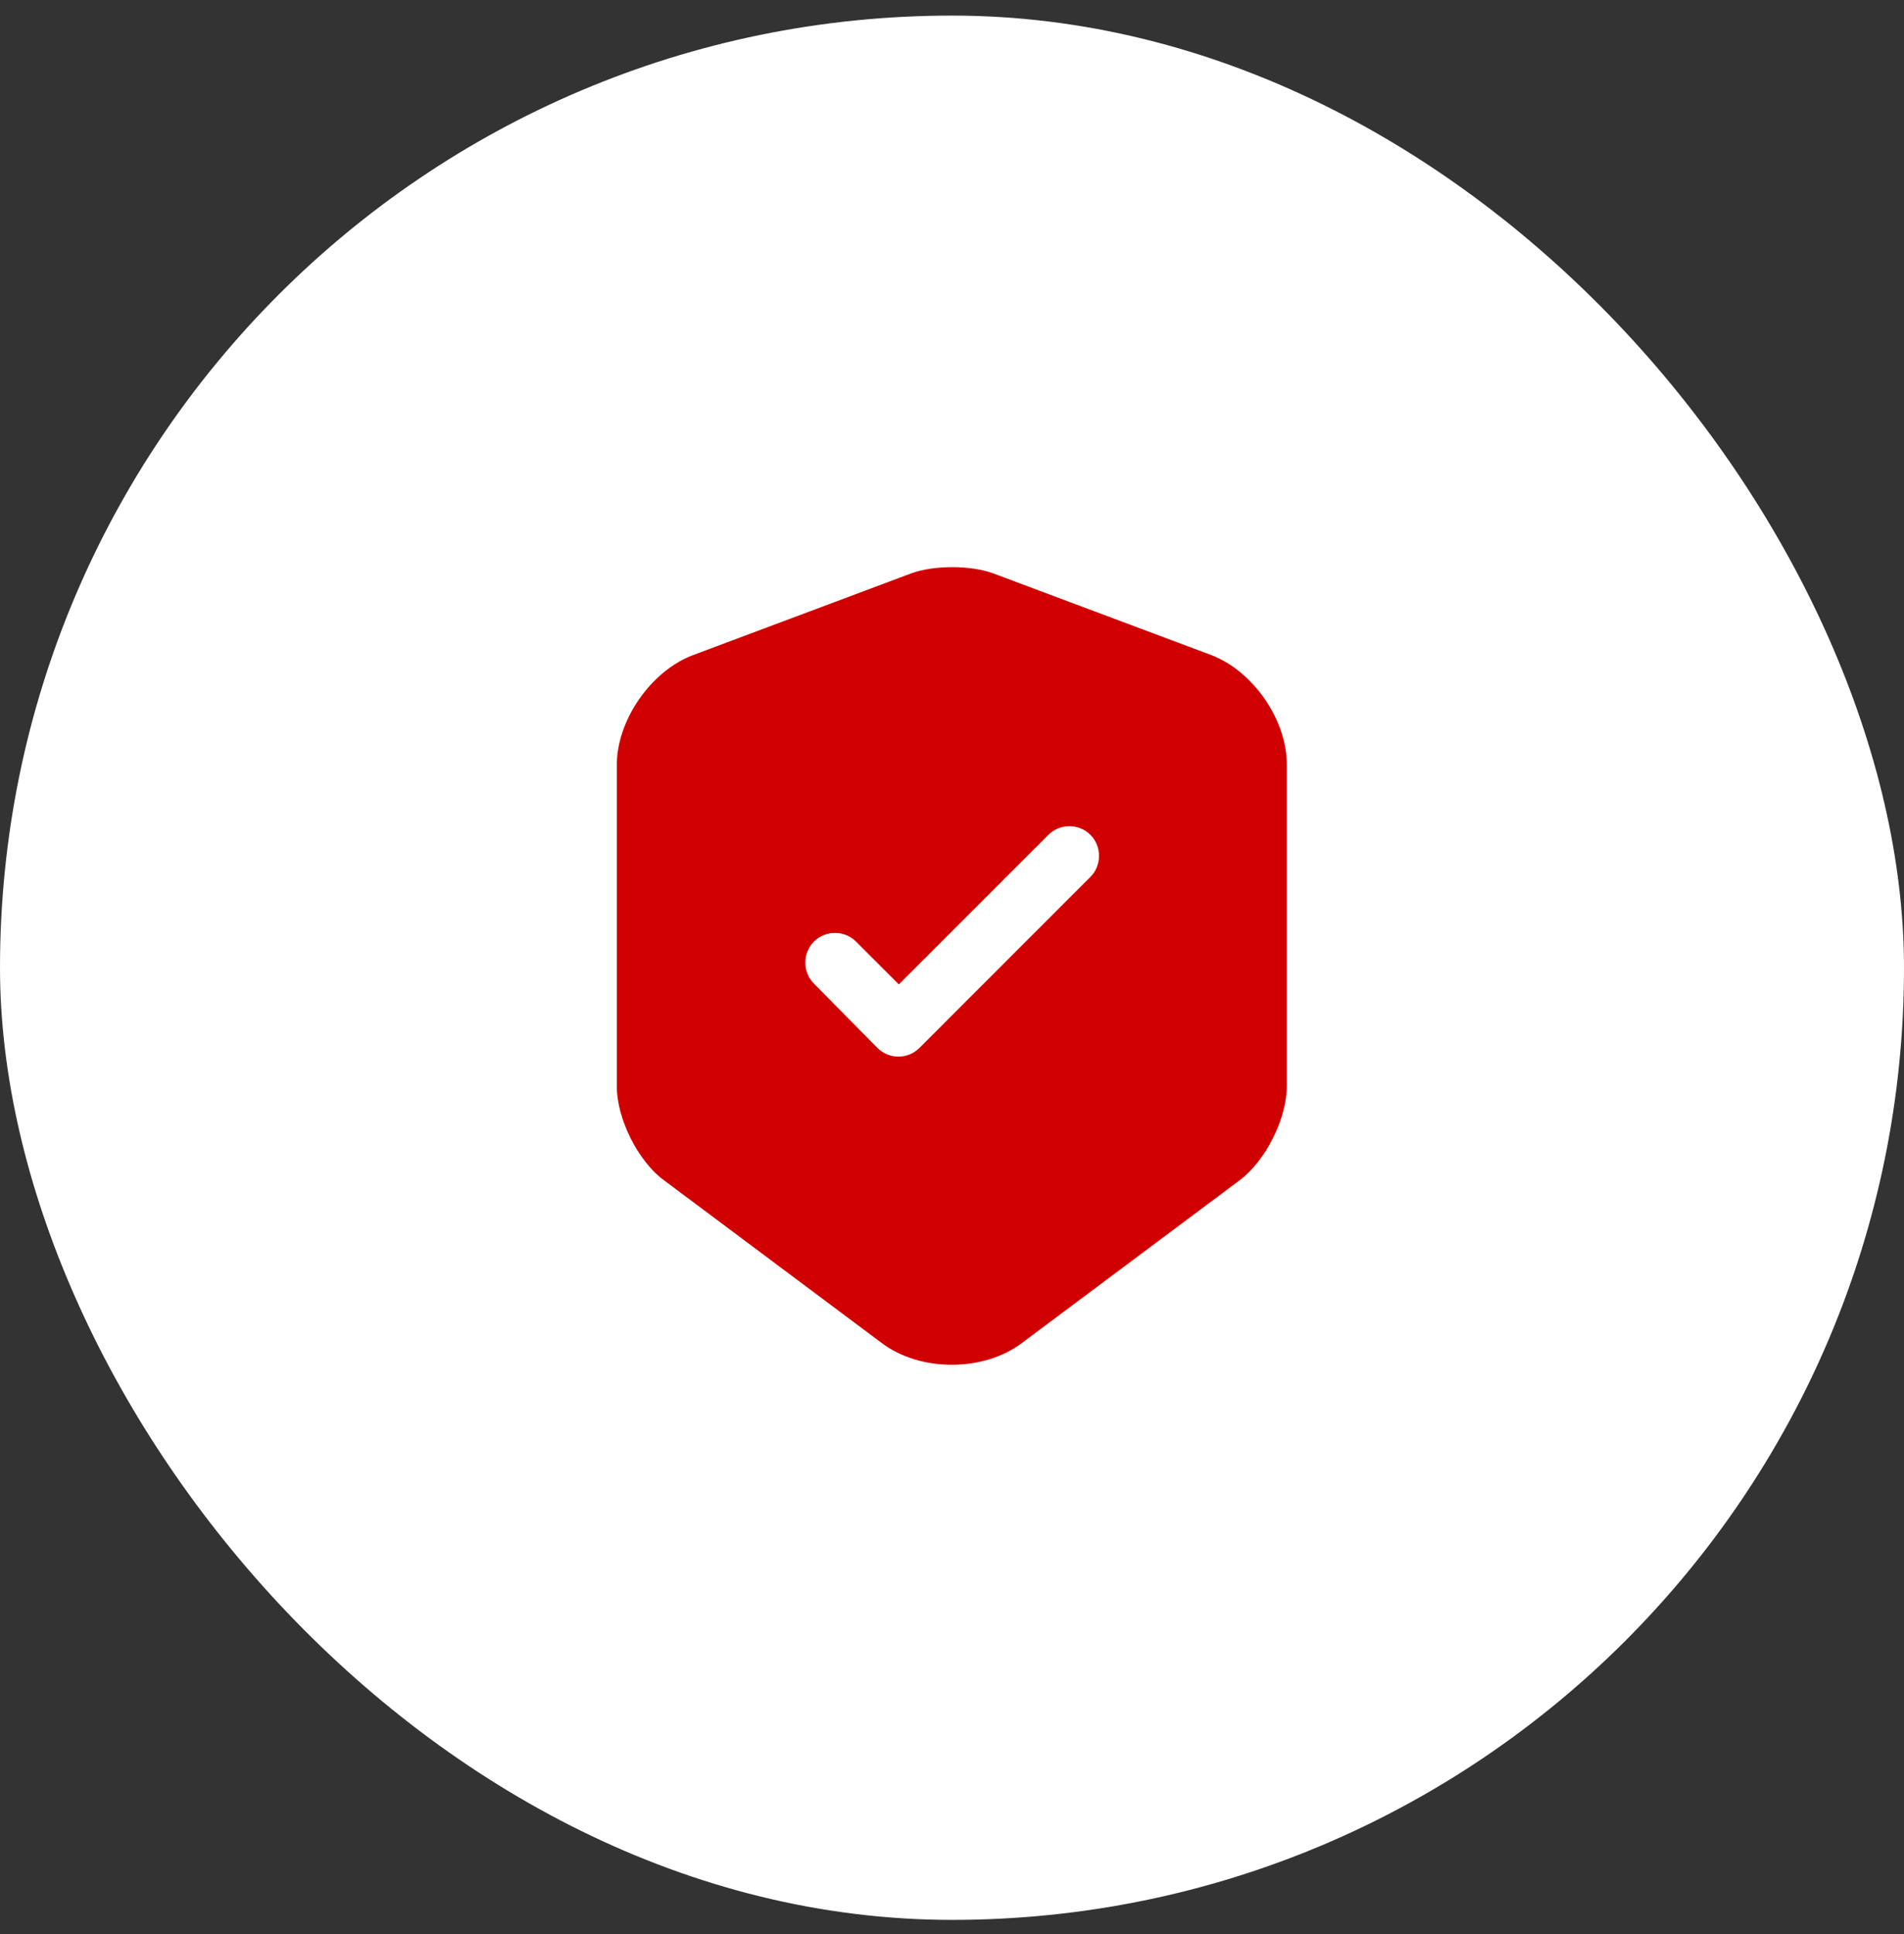 <?xml version="1.0" encoding="UTF-8"?>
<svg xmlns="http://www.w3.org/2000/svg" width="64" height="65" viewBox="0 0 64 65" fill="none">
  <rect x="0" y="0" width="64" height="65" fill="#333333" stroke="none"/>
  <rect y="0.524" width="64" height="64" rx="32" fill="white"></rect>
  <path d="M40.72 22.018L33.387 19.271C32.627 18.991 31.387 18.991 30.627 19.271L23.293 22.018C21.88 22.551 20.733 24.204 20.733 25.711V36.511C20.733 37.591 21.44 39.018 22.307 39.658L29.64 45.138C30.933 46.111 33.053 46.111 34.347 45.138L41.68 39.658C42.547 39.004 43.253 37.591 43.253 36.511V25.711C43.267 24.204 42.12 22.551 40.72 22.018ZM36.64 29.484L30.907 35.218C30.707 35.418 30.453 35.511 30.2 35.511C29.947 35.511 29.693 35.418 29.493 35.218L27.36 33.058C26.973 32.671 26.973 32.031 27.36 31.644C27.747 31.258 28.387 31.258 28.773 31.644L30.213 33.084L35.24 28.058C35.627 27.671 36.267 27.671 36.653 28.058C37.04 28.444 37.04 29.098 36.64 29.484Z" fill="#D10000"></path>
</svg>
